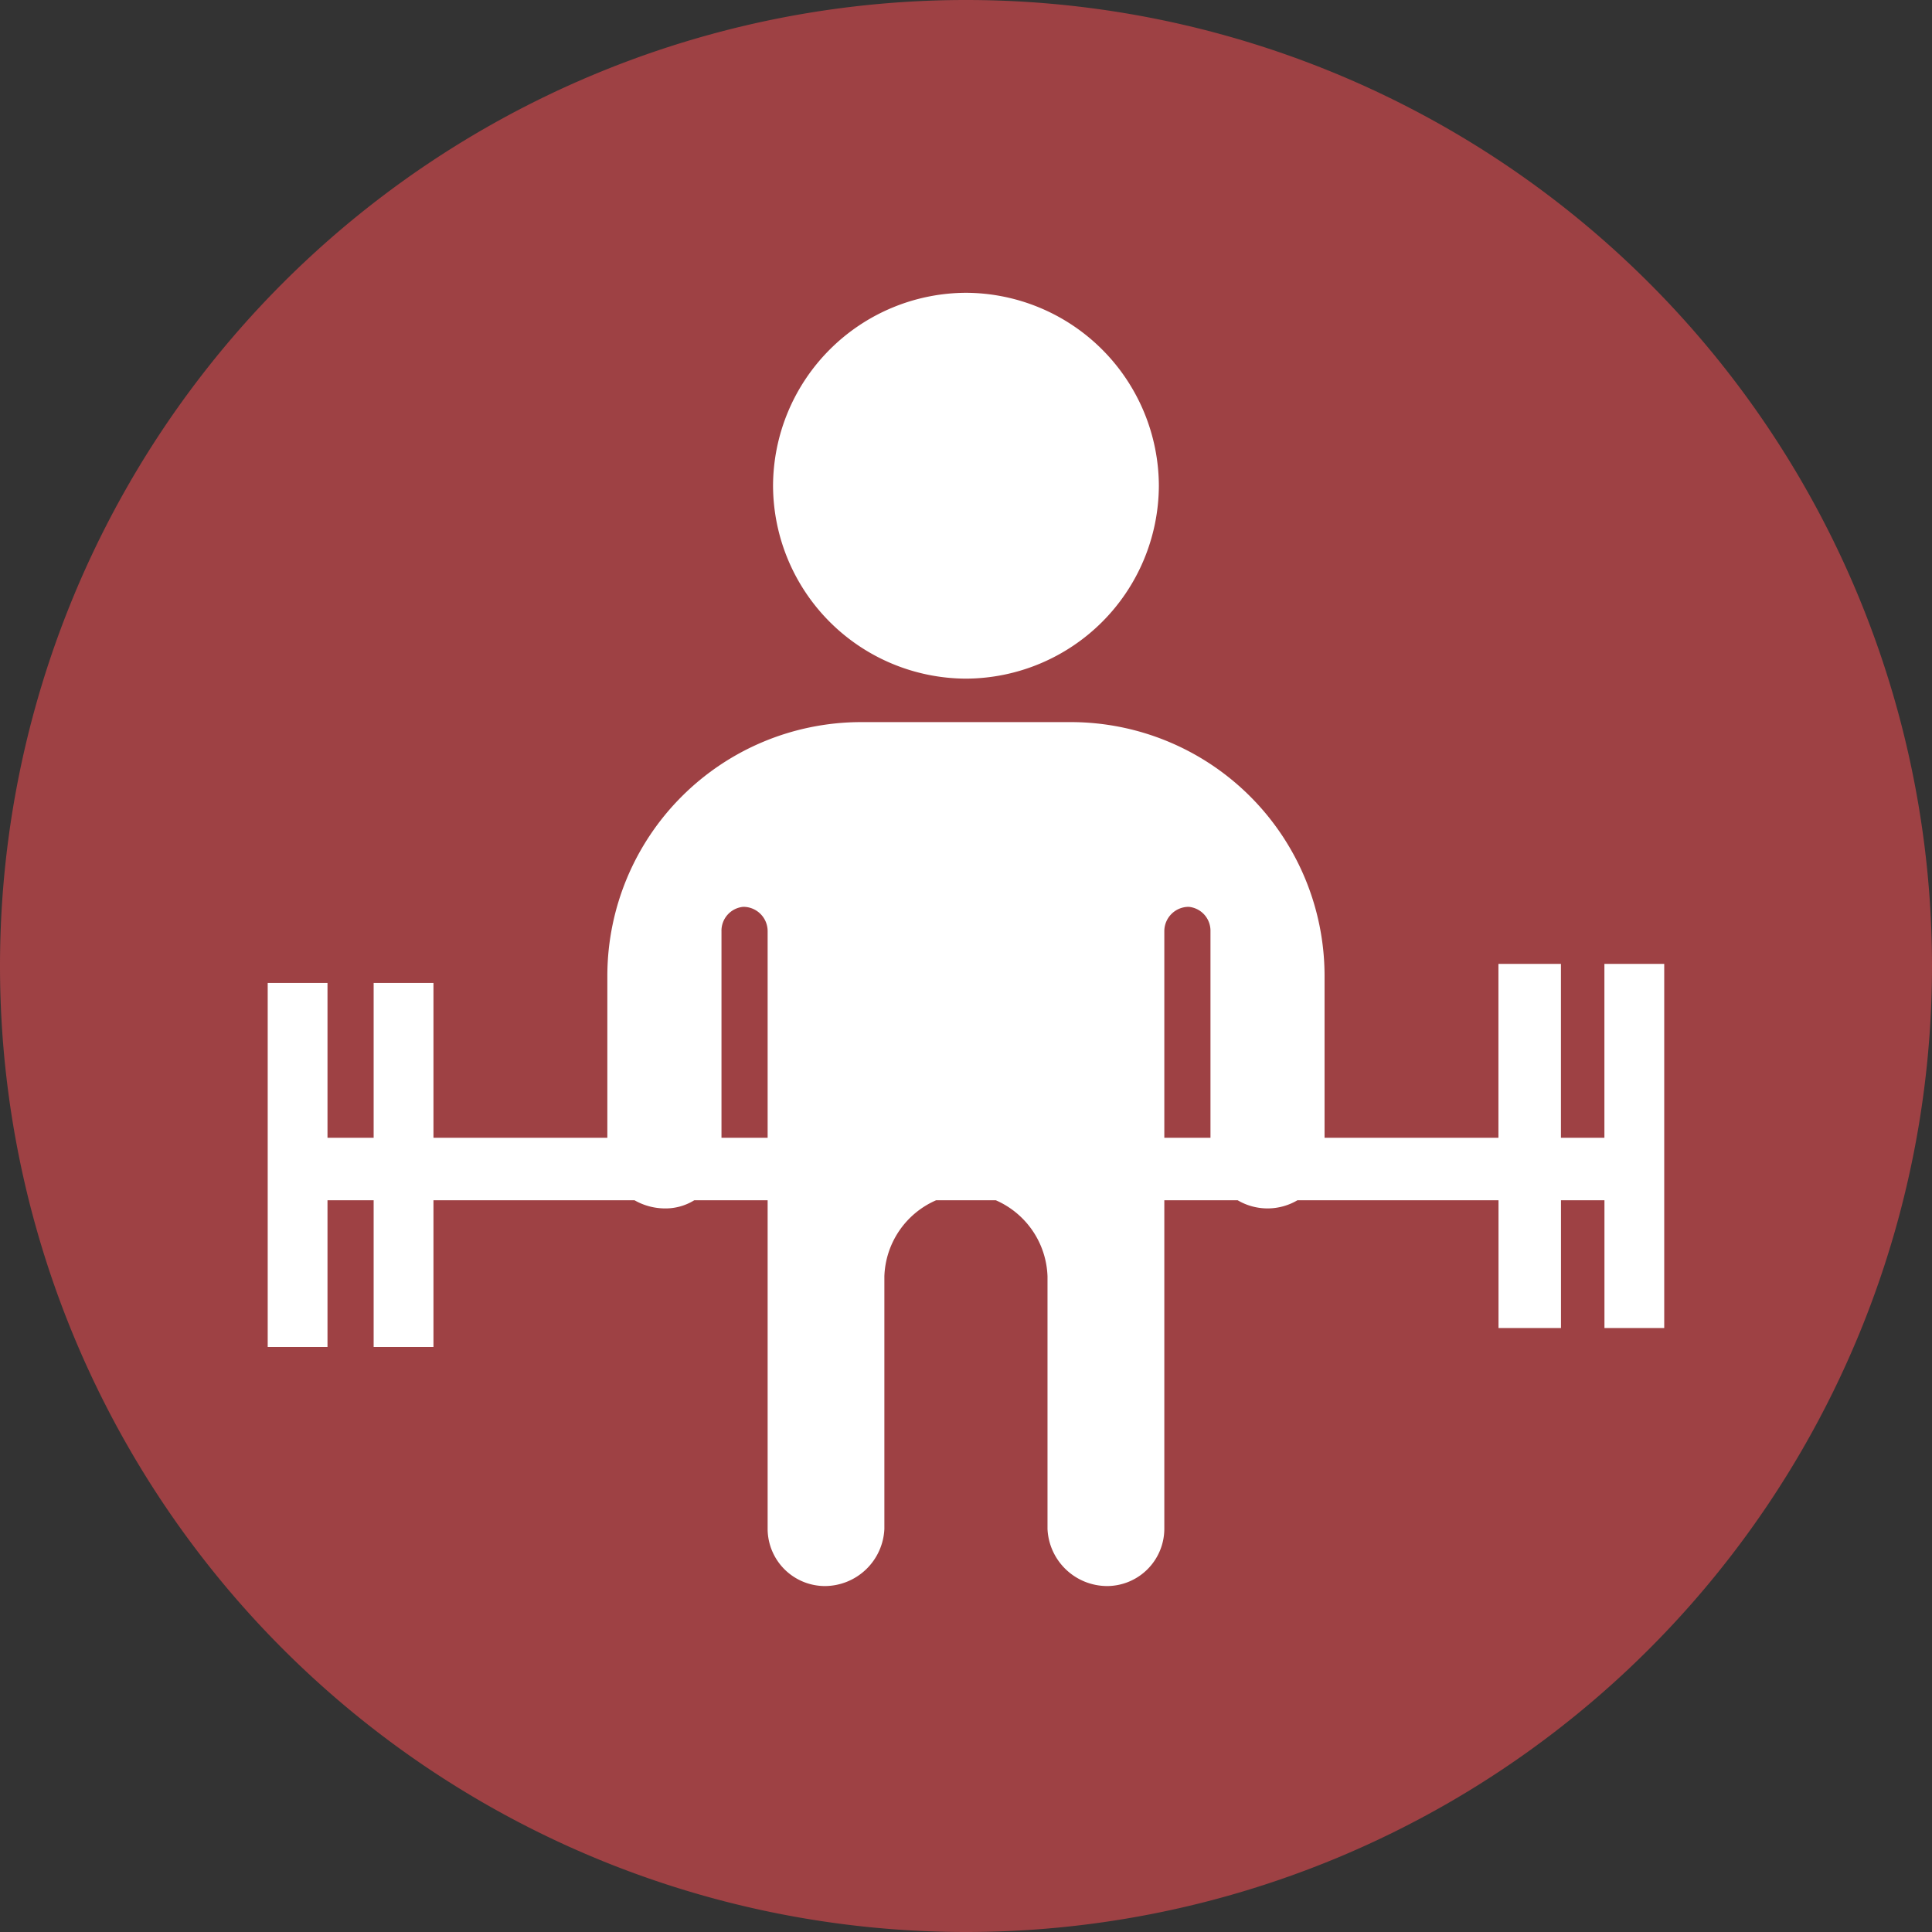<?xml version="1.0" encoding="UTF-8"?>
<svg xmlns="http://www.w3.org/2000/svg" width="80" height="80" viewBox="0 0 80 80">
  <rect x="0" y="0" width="80" height="80" fill="#333333" stroke="none"/>
  <g id="sport" transform="translate(-1886.086 -906)">
    <g id="Group_205" data-name="Group 205" transform="translate(1966.086 946)">
      <path id="Path_719" data-name="Path 719" d="M0,0A40,40,0,0,1-40,40,40,40,0,0,1-80,0,40,40,0,0,1-40-40,40,40,0,0,1,0,0" fill="#9e4144"></path>
    </g>
    <g id="Group_209" data-name="Group 209" transform="translate(1899.647 953.113)">
      <path id="Path_723" data-name="Path 723" d="M0,0H1.911V-6.412H4.388V0h7.2V-6.75A10.516,10.516,0,0,1,22.049-17.212h8.776A10.513,10.513,0,0,1,41.286-6.75V0h7.2V-7.2h2.588V0h1.8V-7.2h2.477V7.877H52.876V2.588h-1.8V7.877H48.489V2.588H40.162a2.437,2.437,0,0,1-2.473,0H34.651V16.2a2.377,2.377,0,0,1-2.363,2.362A2.477,2.477,0,0,1,29.814,16.2V5.738a3.568,3.568,0,0,0-2.139-3.15H25.2a3.563,3.563,0,0,0-2.141,3.15V16.2a2.476,2.476,0,0,1-2.472,2.362A2.376,2.376,0,0,1,18.225,16.2V2.588H15.186a2.264,2.264,0,0,1-1.236.337,2.558,2.558,0,0,1-1.236-.337H4.388V8.663H1.911V2.588H0V8.663H-2.476V-6.412H0ZM18.449-27a8.02,8.02,0,0,1,7.989-7.989A8.019,8.019,0,0,1,34.425-27a8.019,8.019,0,0,1-7.987,7.988A8.019,8.019,0,0,1,18.449-27M16.314,0h1.911V-8.55a1.007,1.007,0,0,0-1.011-1.013.993.993,0,0,0-.9,1.013ZM34.651,0h1.911V-8.55a.993.993,0,0,0-.9-1.013A1.009,1.009,0,0,0,34.651-8.55Z" fill="#fff"></path>
    </g>
  </g>
</svg>
